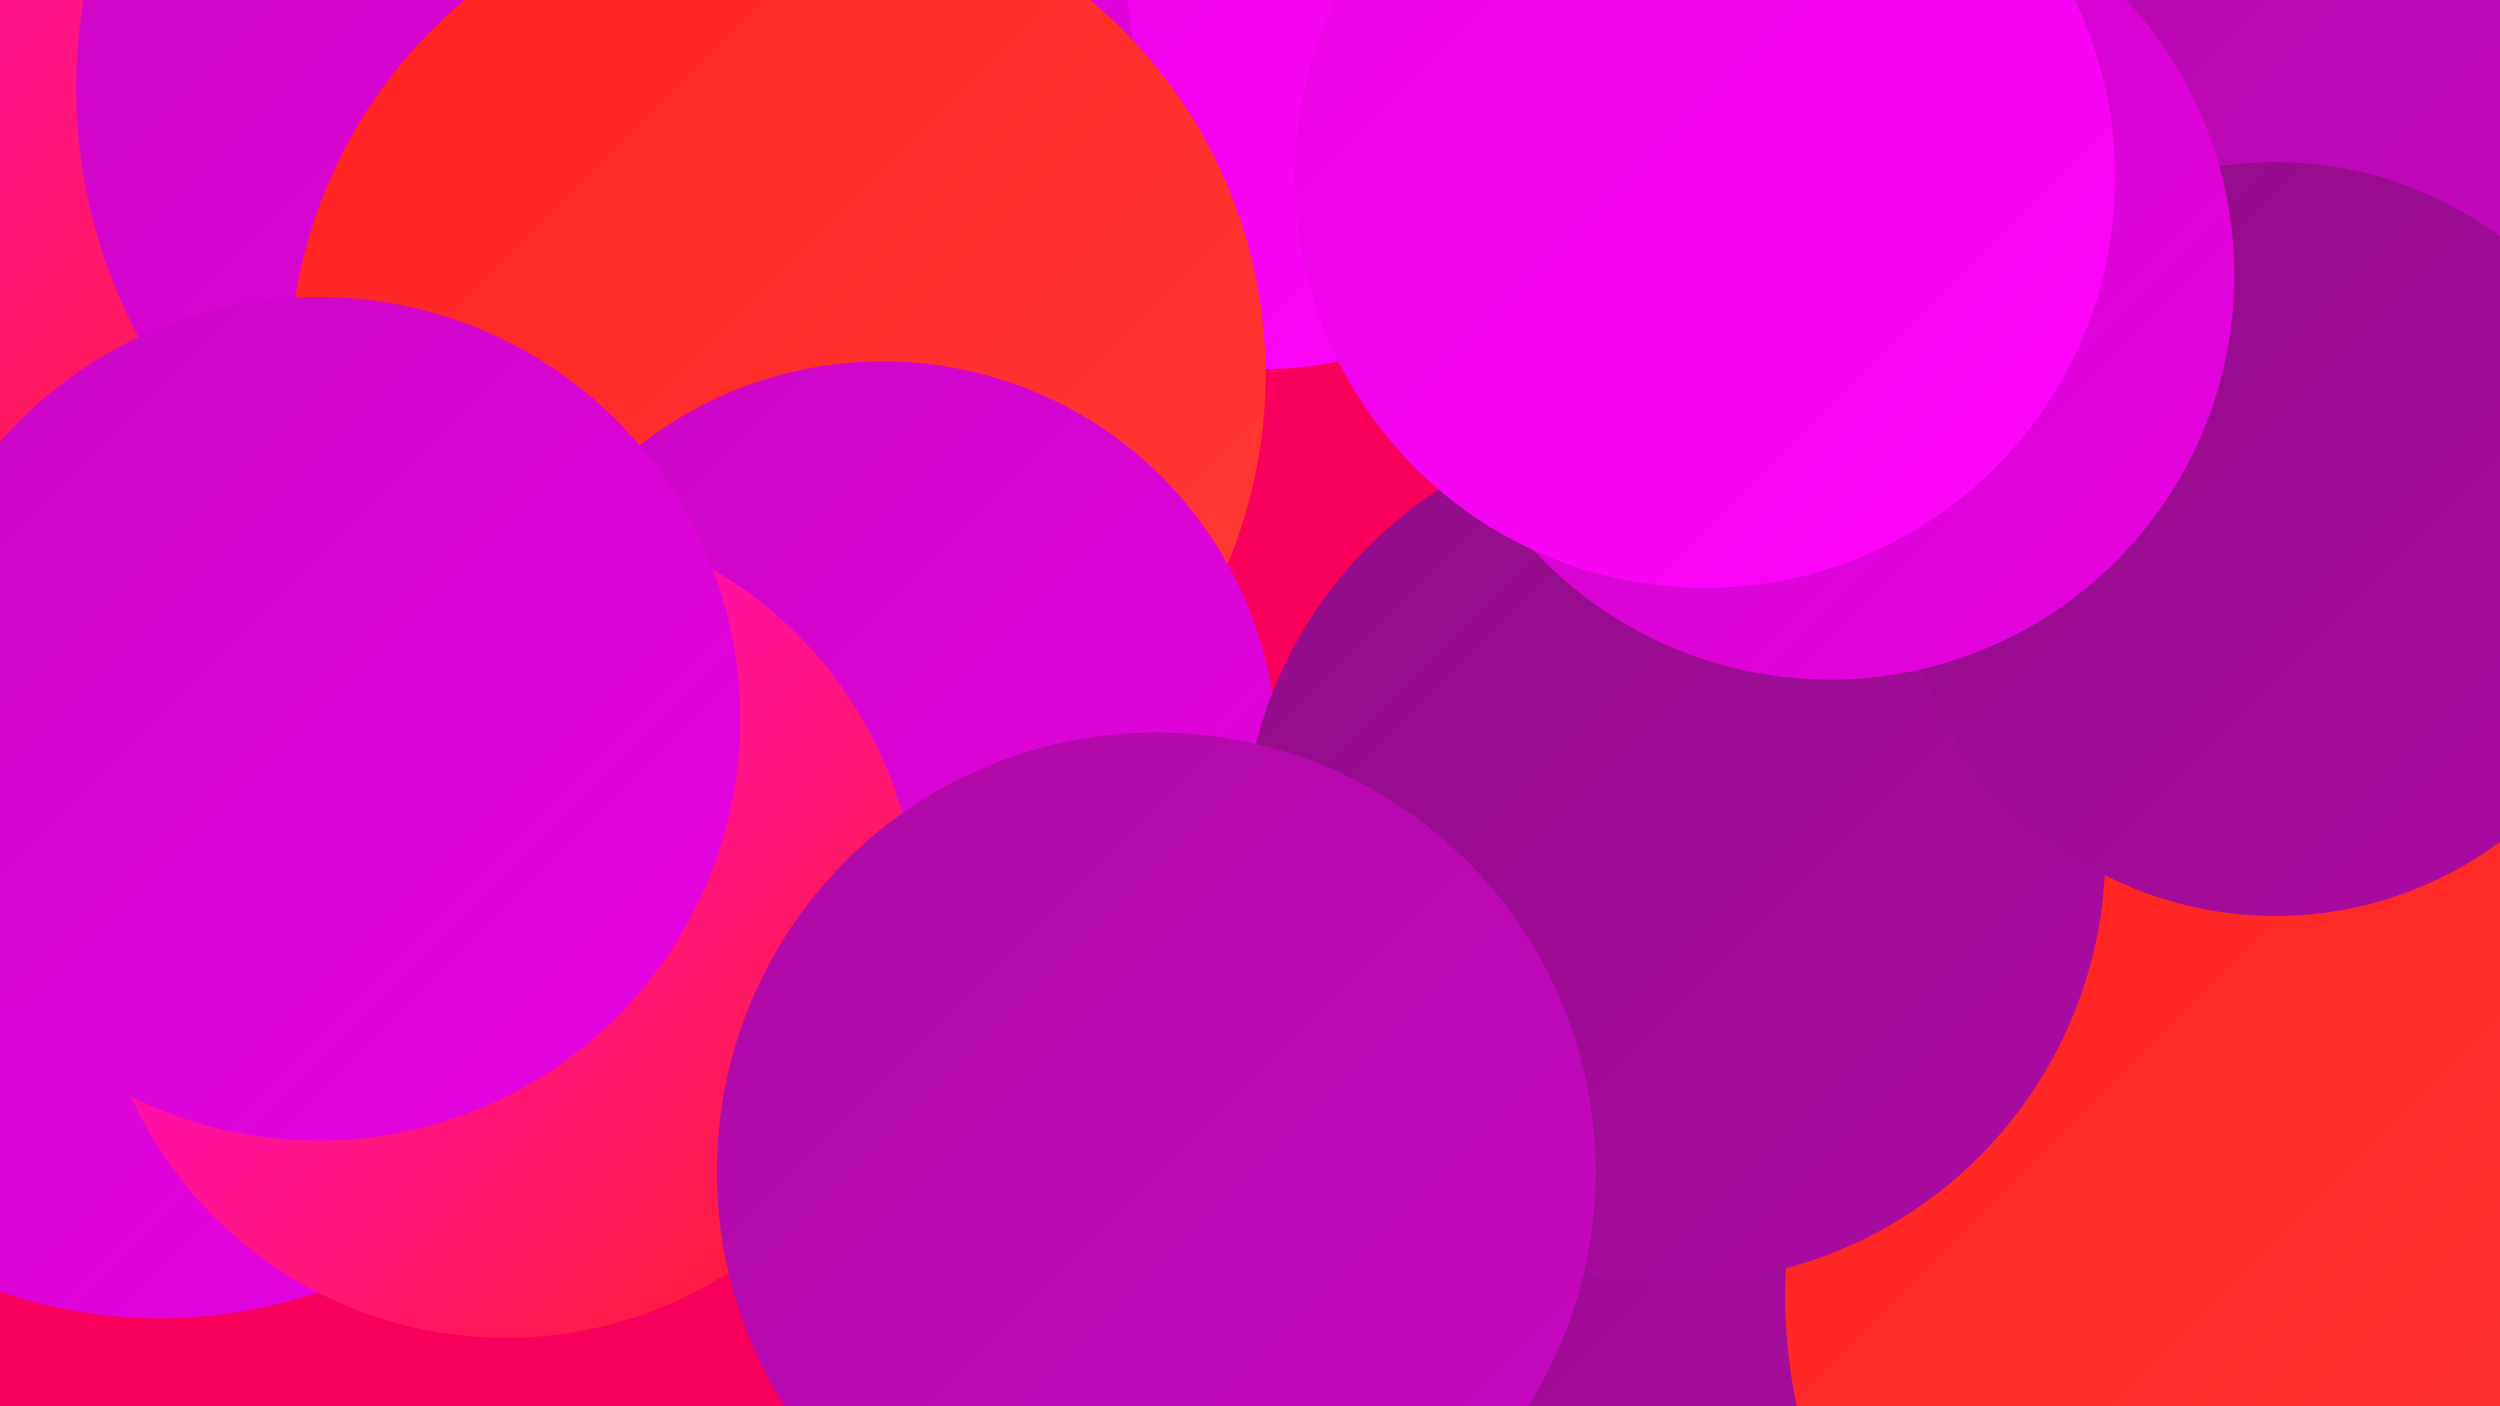 <?xml version="1.0" encoding="UTF-8"?><svg width="1280" height="720" xmlns="http://www.w3.org/2000/svg"><defs><linearGradient id="grad0" x1="0%" y1="0%" x2="100%" y2="100%"><stop offset="0%" style="stop-color:#900d88;stop-opacity:1" /><stop offset="100%" style="stop-color:#ac0ba4;stop-opacity:1" /></linearGradient><linearGradient id="grad1" x1="0%" y1="0%" x2="100%" y2="100%"><stop offset="0%" style="stop-color:#ac0ba4;stop-opacity:1" /><stop offset="100%" style="stop-color:#c907c2;stop-opacity:1" /></linearGradient><linearGradient id="grad2" x1="0%" y1="0%" x2="100%" y2="100%"><stop offset="0%" style="stop-color:#c907c2;stop-opacity:1" /><stop offset="100%" style="stop-color:#e802e3;stop-opacity:1" /></linearGradient><linearGradient id="grad3" x1="0%" y1="0%" x2="100%" y2="100%"><stop offset="0%" style="stop-color:#e802e3;stop-opacity:1" /><stop offset="100%" style="stop-color:#ff05fc;stop-opacity:1" /></linearGradient><linearGradient id="grad4" x1="0%" y1="0%" x2="100%" y2="100%"><stop offset="0%" style="stop-color:#ff05fc;stop-opacity:1" /><stop offset="100%" style="stop-color:#ff201f;stop-opacity:1" /></linearGradient><linearGradient id="grad5" x1="0%" y1="0%" x2="100%" y2="100%"><stop offset="0%" style="stop-color:#ff201f;stop-opacity:1" /><stop offset="100%" style="stop-color:#ff3c38;stop-opacity:1" /></linearGradient><linearGradient id="grad6" x1="0%" y1="0%" x2="100%" y2="100%"><stop offset="0%" style="stop-color:#ff3c38;stop-opacity:1" /><stop offset="100%" style="stop-color:#900d88;stop-opacity:1" /></linearGradient></defs><rect width="1280" height="720" fill="#f8005b" /><circle cx="388" cy="372" r="254" fill="url(#grad3)" /><circle cx="1221" cy="95" r="206" fill="url(#grad1)" /><circle cx="82" cy="423" r="252" fill="url(#grad2)" /><circle cx="1136" cy="20" r="216" fill="url(#grad1)" /><circle cx="1" cy="3" r="273" fill="url(#grad4)" /><circle cx="647" cy="6" r="183" fill="url(#grad3)" /><circle cx="652" cy="706" r="184" fill="url(#grad0)" /><circle cx="889" cy="529" r="237" fill="url(#grad0)" /><circle cx="310" cy="45" r="271" fill="url(#grad2)" /><circle cx="1220" cy="380" r="235" fill="url(#grad3)" /><circle cx="398" cy="192" r="250" fill="url(#grad5)" /><circle cx="1191" cy="663" r="277" fill="url(#grad5)" /><circle cx="452" cy="387" r="202" fill="url(#grad2)" /><circle cx="857" cy="436" r="221" fill="url(#grad0)" /><circle cx="259" cy="474" r="211" fill="url(#grad4)" /><circle cx="1165" cy="276" r="193" fill="url(#grad0)" /><circle cx="937" cy="141" r="207" fill="url(#grad2)" /><circle cx="163" cy="368" r="216" fill="url(#grad2)" /><circle cx="873" cy="91" r="210" fill="url(#grad3)" /><circle cx="592" cy="600" r="225" fill="url(#grad1)" /></svg>